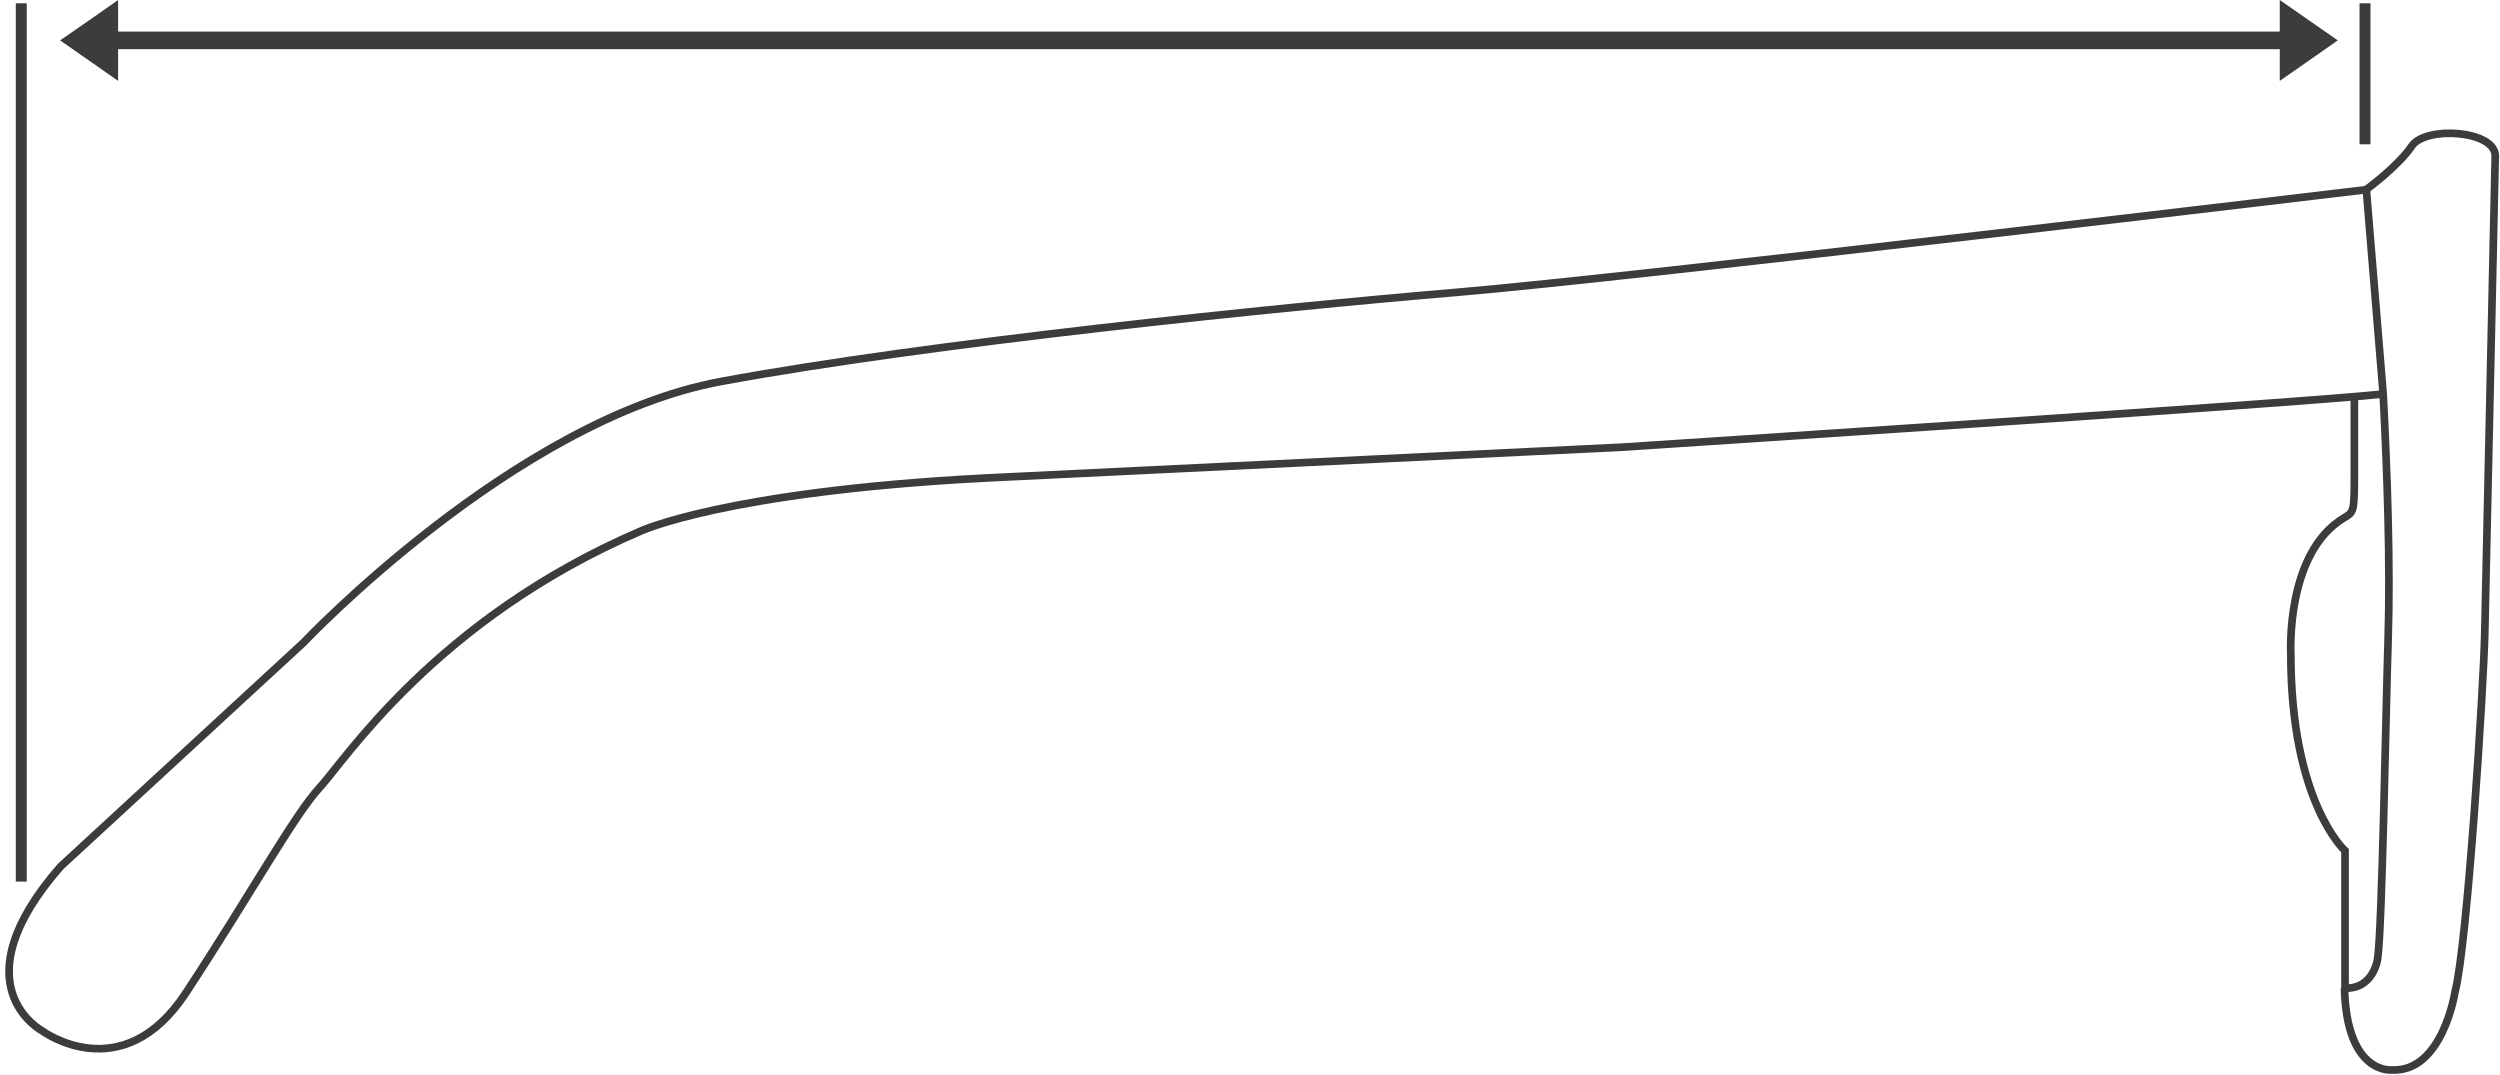 <svg width="228" height="98" viewBox="0 0 228 98" fill="none" xmlns="http://www.w3.org/2000/svg">
<path d="M208.839 4.486V2.879L8.696 2.879V4.486L208.839 4.486Z" fill="#3C3C3B"/>
<path d="M213.206 3.683L210.567 5.53L207.915 7.377V3.683V0L210.567 1.847L213.206 3.683Z" fill="#3C3C3B"/>
<path d="M5.48 3.683L8.132 1.847L10.772 0V3.683V7.377L8.132 5.53L5.48 3.683Z" fill="#3C3C3B"/>
<path d="M1.94 0.3V80.403" stroke="#3C3C3B" stroke-miterlimit="10"/>
<path d="M215.689 0.3V13.159" stroke="#3C3C3B" stroke-miterlimit="10"/>
<path d="M217.309 35.937C210.194 36.729 147.912 40.783 147.912 40.783L89.756 43.602C66.047 44.85 58.368 48.46 58.368 48.46C39.735 56.473 31.432 69.38 29.153 71.827C26.873 74.274 22.806 81.651 16.962 90.539C11.119 99.427 3.836 94.006 3.836 94.006C3.836 94.006 -3.951 89.855 5.528 79.024L27.665 58.62C27.665 58.62 46.862 38.3 65.723 34.798C84.585 31.295 116.656 28.02 132.806 26.665C148.955 25.31 215.81 17.297 215.81 17.297L217.345 35.925C217.729 43.254 218.005 51.507 217.801 58.164C217.573 65.373 217.249 84.697 216.841 87.432C216.841 87.432 216.494 90.203 213.866 90.119V77.584C213.866 77.584 208.923 73.182 208.923 59.64C208.923 59.64 208.419 50.415 213.782 47.225C214.682 46.685 214.718 46.685 214.718 43.134V36.105" stroke="#3C3C3B" stroke-width="0.7" stroke-miterlimit="10"/>
<path d="M215.774 17.309C215.774 17.309 218.678 15.198 219.949 13.326C221.221 11.455 227.484 11.887 227.568 14.178C227.568 14.178 226.716 52.982 226.608 57.84C226.5 62.698 225.025 86.173 223.897 90.467C223.897 90.467 222.769 97.808 218.138 97.58C218.138 97.58 214.01 98.036 213.818 90.131" stroke="#3C3C3B" stroke-width="0.7" stroke-miterlimit="10"/>
</svg>
